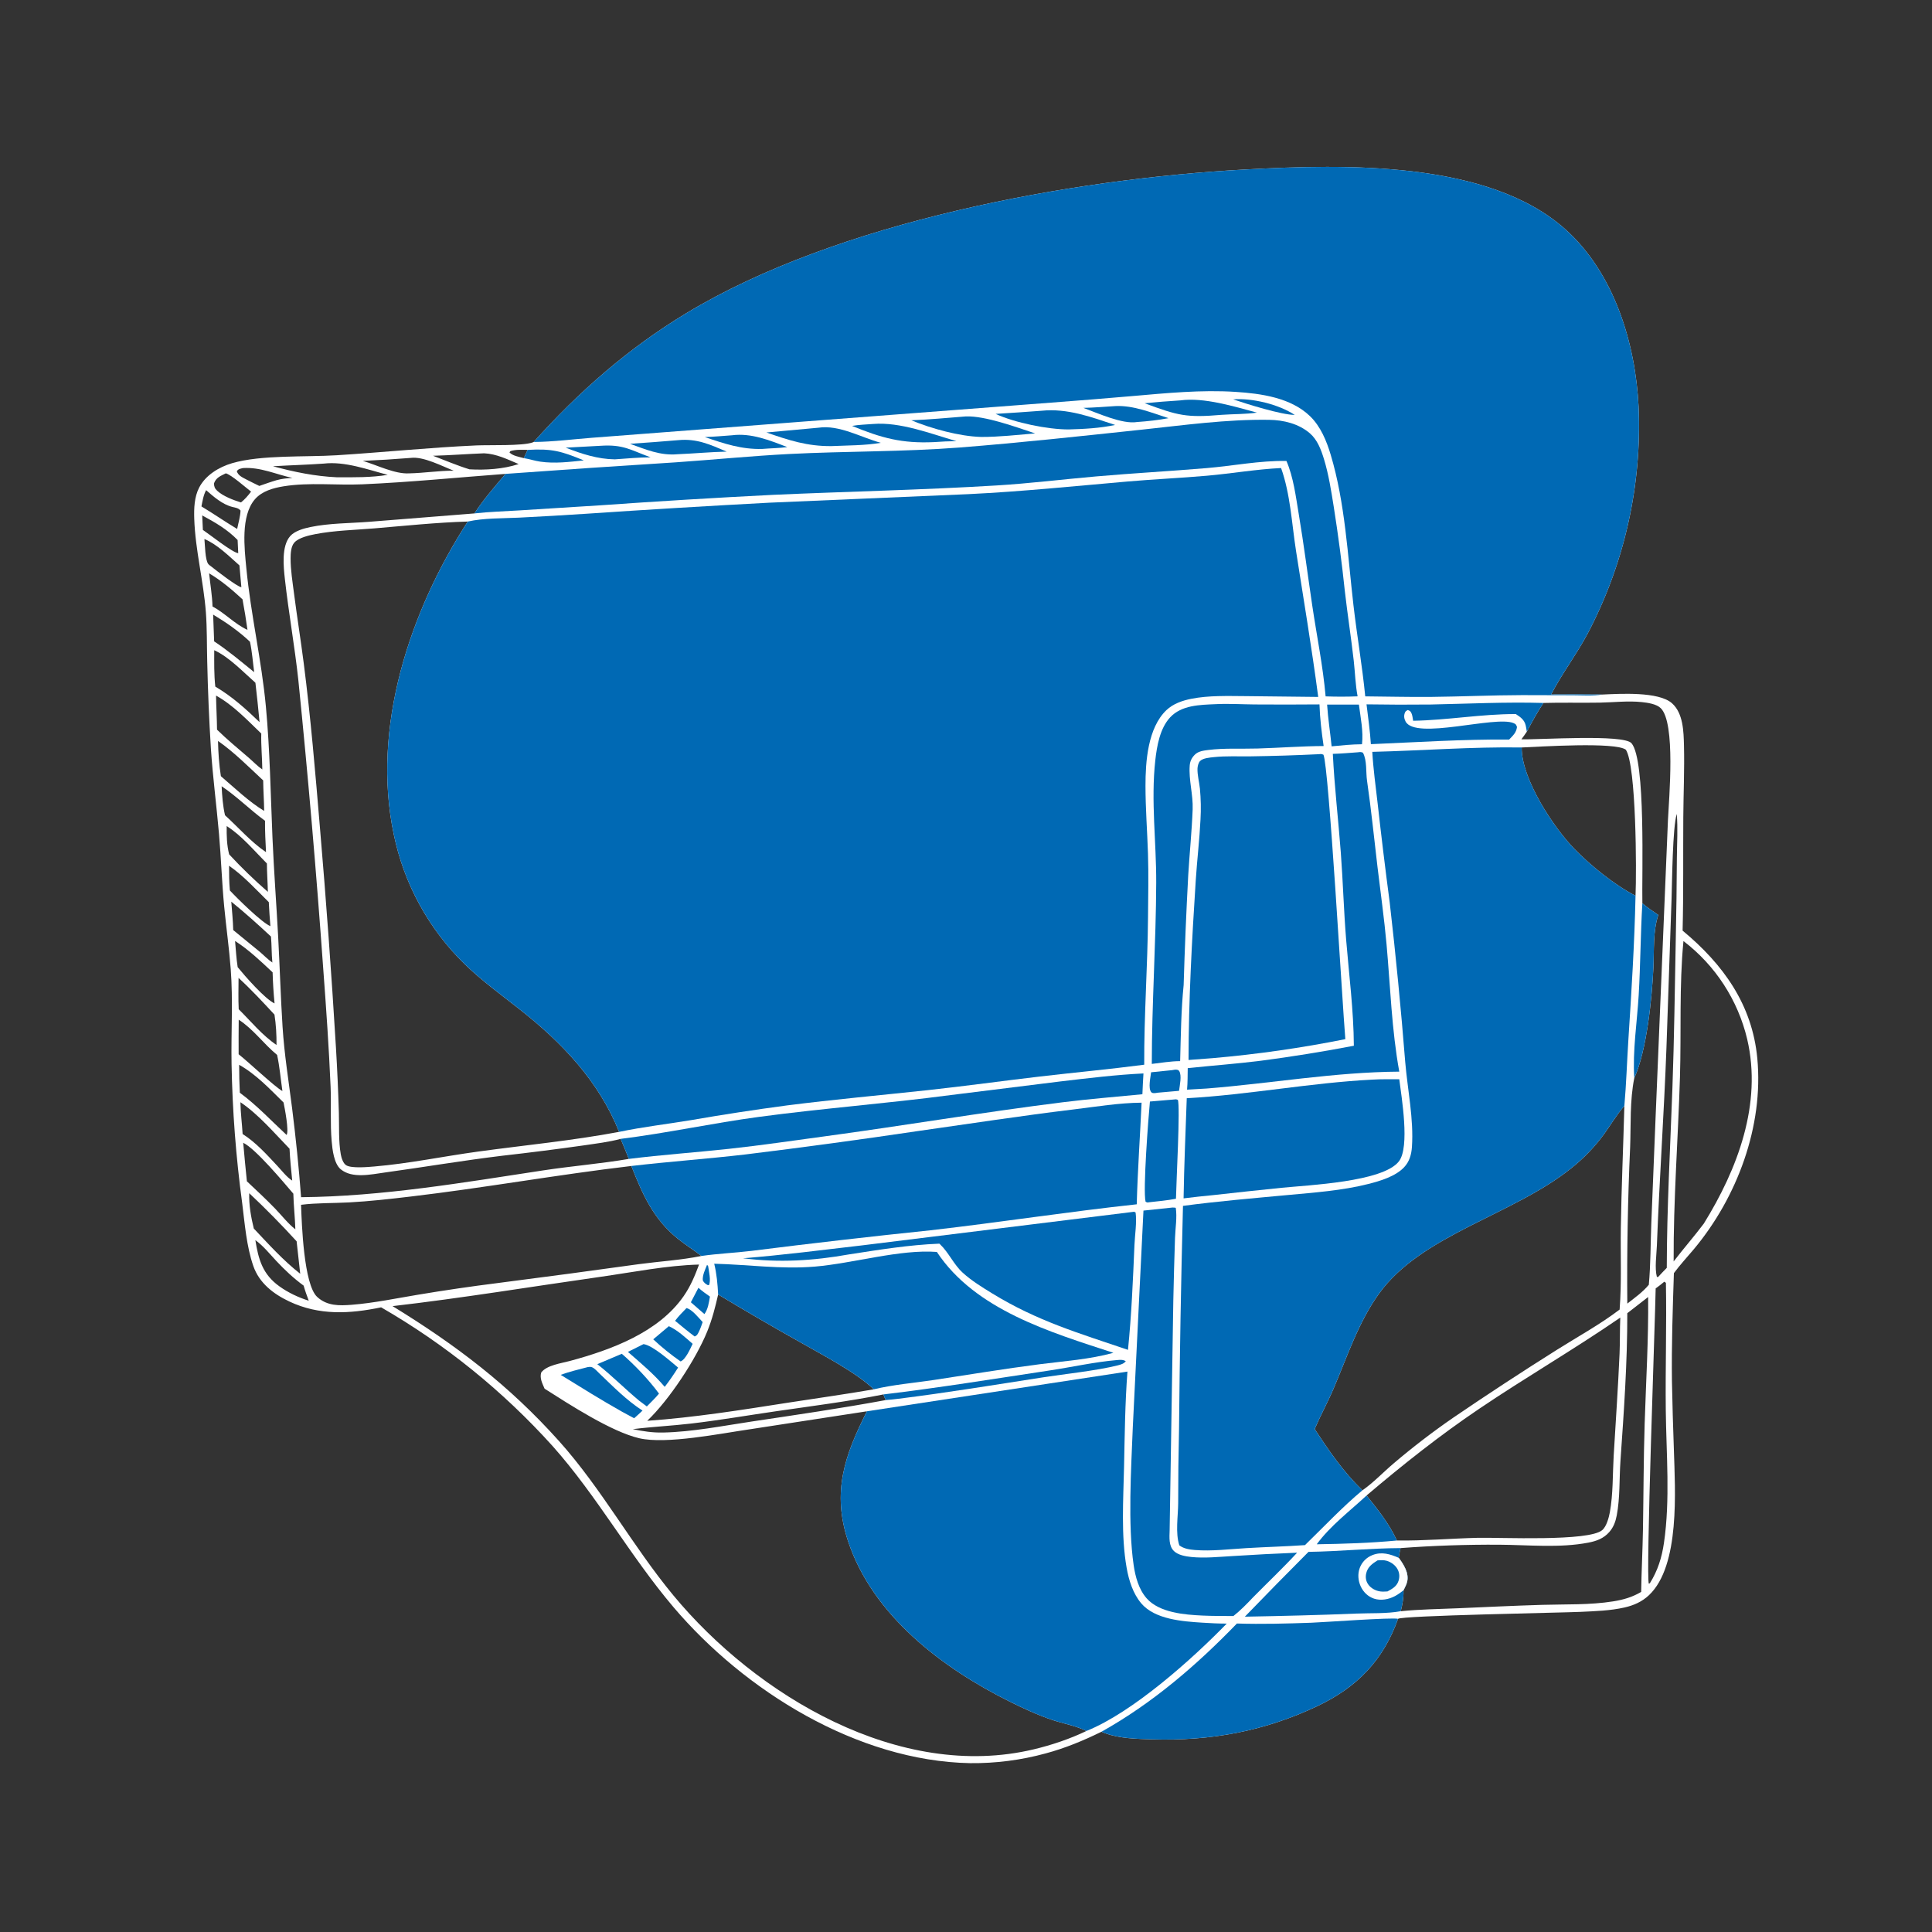 <?xml version="1.0" encoding="utf-8" ?>
<svg xmlns="http://www.w3.org/2000/svg" xmlns:xlink="http://www.w3.org/1999/xlink" width="1024" height="1024">
	<rect width="100%" height="100%" fill="#333333" stroke="none"/>
	<path fill="white" d="M282.875 234.247C306.853 207.565 332.862 184.689 363.647 166.068C443.827 117.57 567.219 94.769 660.732 89.798C712.502 87.047 788.938 84.983 829.728 121.586C855.528 144.737 866.852 181.862 868.507 215.66Q868.672 219.553 868.708 223.448Q868.744 227.344 868.652 231.239Q868.56 235.134 868.339 239.024Q868.119 242.913 867.771 246.794Q867.422 250.674 866.946 254.541Q866.47 258.408 865.867 262.257Q865.264 266.106 864.535 269.933Q863.805 273.76 862.95 277.561Q862.095 281.362 861.115 285.132Q860.135 288.903 859.031 292.639Q857.927 296.376 856.701 300.074Q855.475 303.772 854.128 307.427Q852.781 311.083 851.314 314.692Q849.847 318.302 848.262 321.86Q846.677 325.419 844.975 328.924Q843.274 332.429 841.458 335.876C835.585 346.917 827.855 357.02 822.135 368.086Q835.698 367.96 849.26 368.122C858.545 367.718 879.144 366.41 886.22 372.765C892.168 378.107 892.359 387.751 892.541 395.158C892.851 407.833 892.265 420.57 892.18 433.25C892.046 453.246 892.315 473.253 891.814 493.248C913.329 511.104 928.712 532.419 931.407 560.916C934.808 596.877 920.743 634.58 897.825 662.041C894.293 666.274 890.464 670.349 887.197 674.788C886.569 693.9 885.919 712.897 886.162 732.029Q886.524 750.331 887.199 768.625C887.827 789.739 890.561 829.827 874.011 845.461C870.308 848.959 865.966 850.868 861.069 851.99C853.539 853.716 845.442 853.948 837.747 854.318C828.253 854.775 742.646 856.286 740.988 858.022C733.104 880.092 719.28 894.314 698.169 904.303C670.113 917.578 641.789 922.82 610.784 921.884C602.64 921.638 593.649 921.481 585.931 918.694Q584.852 918.302 583.786 917.874C574.221 922.558 564.514 926.585 554.209 929.35Q549.319 930.685 544.348 931.679Q539.377 932.673 534.349 933.32Q529.321 933.967 524.261 934.265Q519.2 934.563 514.131 934.51C454.414 933.365 394.617 896.236 356.858 851.7C333.778 824.476 316.642 793.103 292.817 766.365Q287.909 760.92 282.791 755.672Q277.673 750.424 272.353 745.381Q267.033 740.338 261.518 735.508Q256.004 730.678 250.305 726.068Q244.606 721.458 238.73 717.075Q232.854 712.692 226.81 708.543Q220.767 704.394 214.565 700.486Q208.363 696.578 202.013 692.916C185.339 696.38 169.204 697.299 153.351 689.82C144.934 685.849 137.412 680.074 134.257 670.992C130.657 660.631 129.727 648.582 128.367 637.727Q123.392 600.977 122.735 563.898C122.435 547.279 123.552 530.201 122.294 513.659C121.455 502.623 119.898 491.582 118.834 480.555C117.595 467.713 117.194 454.804 116.074 441.951C114.759 426.843 112.782 411.816 111.771 396.681Q110.34 373.553 109.826 350.386C109.609 341.825 109.762 333.141 109.125 324.604C107.886 307.985 103.498 291.548 102.952 274.922C102.774 269.494 102.987 263.414 105.524 258.49C108.935 251.866 116.031 247.551 123.008 245.506C138.405 240.992 161.896 242.34 178.495 241.295C203.178 239.74 227.784 237.188 252.501 236.084C259.462 235.773 276.886 236.439 282.363 234.477C282.539 234.414 282.704 234.323 282.875 234.247ZM575.829 917.453C570.305 914.685 563.644 913.58 557.766 911.611C549.989 909.006 542.493 905.522 535.158 901.874C499.404 884.086 462.5 856.182 449.485 816.836C440.867 790.785 447.642 771.455 459.488 748.013L397.035 757.608C381.697 759.83 353.062 765.624 338.805 762.298C324.034 758.853 301.914 744.465 288.647 736.035C287.448 733.204 285.963 730.573 286.848 727.45C289.865 723.545 297.343 722.608 301.954 721.366C323.855 715.465 348.984 706.273 362.381 686.944C365.985 681.743 368.327 676.144 370.512 670.241C353.361 670.697 335.692 674.266 318.695 676.682C281.888 681.913 244.981 688.016 208.059 692.274C241.766 712.951 269.752 734.173 296.309 763.812C318.992 789.129 335.231 819.42 356.888 845.567C400.867 898.664 476.816 944.156 547.947 927.176C557.333 924.936 567.128 921.649 575.829 917.453ZM696.811 757.41C704.529 769.188 711.924 780.019 722.114 789.893C727.854 785.932 733.229 780.229 738.595 775.686Q753.762 762.78 770.15 751.466Q797.325 732.956 825.155 715.447C836.198 708.493 848.054 702.001 858.432 694.098C859.545 679.699 858.857 665.357 859.074 650.945C859.4 629.316 860.374 607.745 860.947 586.127L860.585 586.549C856.821 591.008 853.732 596.131 850.34 600.881Q848.468 603.457 846.425 605.9Q844.382 608.343 842.177 610.64Q839.972 612.938 837.615 615.08Q835.259 617.222 832.762 619.199C802.013 643.974 753.547 654.346 730.956 685.584C719.992 700.745 714.081 719.022 706.782 736.079C703.693 743.299 699.891 750.205 696.811 757.41ZM159.587 634.544C202.623 634.158 245.564 626.773 288.017 620.316C303.058 618.028 318.326 616.795 333.306 614.248Q331.209 608.904 328.942 603.629C322.784 605.302 315.96 606.097 309.651 607.041Q288.006 610.105 266.283 612.555C245.373 615.087 224.621 618.607 203.761 621.483C196.602 622.47 186.7 624.748 180.624 619.766C177.004 616.798 176.184 609.348 175.794 604.899C174.956 595.334 175.627 585.573 175.221 575.97C174.344 555.266 172.886 534.498 171.349 513.833Q165.881 436.995 158.117 360.354C156.178 342.471 152.978 324.741 150.994 306.9C150.266 300.352 149.122 289.525 153.781 284.176C156.223 281.372 160.976 280.086 164.525 279.347C174.494 277.271 185.494 277.357 195.676 276.564L251.461 272.124C256.241 264.692 262.255 257.916 267.93 251.166C242.596 253.062 217.382 255.589 191.984 256.697C178.275 257.295 163.931 255.576 150.385 257.74C144.886 258.619 138.847 260.29 135.096 264.638C127.491 273.456 129.538 290.613 130.588 301.413C132.969 325.89 138.634 349.932 140.918 374.405C143.082 397.593 143.425 420.846 144.42 444.097C145.172 461.652 146.504 479.175 147.445 496.719C148.296 512.588 148.757 528.463 149.768 544.325C150.684 558.673 152.982 572.993 154.803 587.251Q157.777 610.839 159.587 634.544ZM159.564 638.568C159.926 648.699 160.987 680.87 168.136 687.423C173.401 692.25 179.882 692.082 186.484 691.558C198.21 690.627 209.947 688.152 221.558 686.227Q242.666 682.702 263.899 680.03Q301.255 675.243 338.555 670.038C349.553 668.559 360.933 667.898 371.79 665.686C367.675 662.505 363.231 659.77 359.174 656.498C346.344 646.15 340.518 633.011 334.629 617.994C295.49 622.595 256.697 629.594 217.566 634.203C206.738 635.478 195.884 636.719 184.994 637.303C176.624 637.752 167.855 637.518 159.564 638.568ZM724.305 792.643C730.44 800.31 736.247 807.521 740.391 816.499C754.632 816.691 768.986 815.428 783.239 815.074C794.765 814.787 842.249 817.193 849.298 810.929C851.491 808.981 852.737 804.353 853.254 801.526C855.019 791.89 854.709 781.398 855.284 771.598C856.342 753.58 857.617 735.55 858.396 717.519C858.672 711.132 858.497 704.738 858.791 698.351C834.35 715.164 808.641 730.056 784.052 746.655C763.044 760.838 743.605 776.269 724.305 792.643ZM741.382 825.68C743.956 829.232 746.806 833.561 745.854 838.182C745.524 839.783 744.573 841.458 743.873 842.93C744.011 846.843 743.357 850.184 742.438 853.97C752.297 852.983 762.386 852.855 772.288 852.432C787.314 851.788 802.351 851.051 817.384 850.605C829.91 850.233 842.595 850.737 855.023 848.76C860.466 847.893 865.092 846.544 869.854 843.753C870.024 832.853 870.601 821.944 870.794 811.036C871.124 792.265 871.105 773.465 871.699 754.701C872.407 732.35 873.784 709.792 873.548 687.445Q868.049 691.769 862.497 696.025C862.553 722.191 860.691 748.202 858.875 774.286C858.217 783.749 858.693 793.873 856.911 803.183C856.269 806.535 855.222 809.431 852.951 812.018C849.973 815.409 846.231 816.782 841.899 817.621C826.659 820.572 810.087 818.826 794.643 818.73C777.291 818.623 759.611 819.216 742.306 820.52C741.988 822.217 741.548 823.965 741.382 825.68ZM121.452 452.823Q131.176 463.32 141.979 472.703C141.867 467.691 141.487 462.673 141.464 457.665C134.959 451.136 127.927 442.699 120.151 437.842C120.091 443.001 120.182 447.804 121.452 452.823ZM135.344 657.3C136.982 667.533 139.182 675.408 148.081 681.785C152.821 685.181 158.102 687.642 163.641 689.411C162.653 686.765 161.702 684.128 160.931 681.408C155.544 677.454 151.005 673.187 146.446 668.329C142.944 664.597 139.524 660.266 135.344 657.3ZM137.444 257.555C140.48 256.511 143.508 255.405 146.589 254.508C149.436 253.736 152.041 253.463 154.979 253.31C146 251.373 138.121 247.486 128.707 248.09C127.183 248.515 126.464 248.447 125.508 249.748C126.21 251.986 128.293 252.937 130.274 253.98C132.636 255.223 135.047 256.382 137.444 257.555ZM205.496 251.682C194.733 248.848 182.829 244.428 171.58 245.717C162.616 246.356 153.634 246.582 144.665 247.127C155.919 250.164 166.929 252.438 178.613 252.973C187.511 252.979 196.698 253.15 205.496 251.682ZM125.975 512.615C129.863 517.394 140.38 529.435 145.516 531.836Q144.721 523.615 144.486 515.359C138.134 509.406 131.945 503.463 124.591 498.732C125.013 503.338 125.251 508.049 125.975 512.615ZM113.501 339.937C120.957 344.866 127.784 350.649 134.728 356.262C134.006 350.953 133.615 345.352 132.492 340.131C126.569 334.529 119.942 329.949 112.969 325.75L113.501 339.937ZM126.439 518.312C126.421 523.833 126.242 529.404 126.524 534.918C132.931 541.27 139.06 548.814 146.565 553.852C146.604 548.56 146.302 542.994 145.474 537.758C139.301 531.098 133.137 524.452 126.439 518.312ZM123.609 492.952Q130.64 498.642 137.608 504.41C139.792 506.245 142.007 508.594 144.356 510.161C143.898 505.573 144.041 500.963 143.619 496.384C136.739 489.98 129.894 483.804 122.586 477.892C122.967 482.897 123.486 487.934 123.609 492.952ZM279.663 238.45C276.594 238.419 273.514 238.177 270.551 239.083L270.02 239.755C271.564 241.6 275.327 242.176 277.628 242.813L279.663 238.45ZM882.094 679.344C880.6 680.561 879.128 681.801 877.538 682.892C877.308 698.47 872.196 837.042 873.942 839.416L874.485 839.1C878.65 832.453 880.787 825.569 881.923 817.829C885.311 794.755 883.154 770.584 882.896 747.338C882.647 724.894 883.386 702.396 882.968 679.973C882.684 679.754 882.432 679.464 882.094 679.344ZM121.844 471.976C125.733 476.158 138.776 489.041 143.313 490.876Q142.781 484.518 142.467 478.146C135.699 471.495 129.22 464.298 121.405 458.86C121.398 463.241 121.43 467.61 121.844 471.976ZM133.081 260.568C130.168 258.351 122.659 251.677 119.692 250.87C116.93 252.272 114.532 253.087 113.412 256.215C113.456 257.949 113.85 258.915 115.093 260.087C118.166 262.987 123.706 265.081 127.731 266.304C129.876 264.568 131.41 262.741 133.081 260.568ZM112.633 321.44C119.178 324.892 124.455 330.819 131.164 333.838Q130.049 325.713 128.536 317.652C122.992 312.536 117.328 307.745 110.827 303.865C111.441 309.67 112.459 315.613 112.633 321.44ZM892.266 498.774C889.975 522.475 891.132 546.949 890.416 570.777C889.438 603.337 886.906 636.041 887.063 668.601C892.254 661.813 897.89 655.396 903.038 648.561C920.92 619.705 934.081 585.056 926.045 550.768Q925.588 548.845 925.049 546.944Q924.509 545.043 923.889 543.166Q923.269 541.29 922.569 539.441Q921.869 537.593 921.091 535.776Q920.313 533.96 919.457 532.178Q918.602 530.396 917.671 528.653Q916.74 526.91 915.735 525.208Q914.73 523.506 913.653 521.849Q912.577 520.191 911.43 518.582Q910.283 516.972 909.069 515.413Q907.854 513.854 906.574 512.348Q905.294 510.843 903.951 509.393Q902.607 507.944 901.203 506.553Q899.798 505.162 898.336 503.833Q896.873 502.504 895.355 501.239Q893.837 499.973 892.266 498.774ZM878.814 676.842C880.339 675.222 881.833 673.553 883.425 671.998C883.48 640.179 885.266 608.489 886.415 576.701C887.363 550.461 887.675 524.286 888.191 498.042Q888.67 476.177 888.782 454.308C888.846 446.748 889.363 438.896 888.712 431.373C886.487 438.722 886.268 466.933 885.968 476.247L883.249 555.355C881.973 590.313 879.496 625.215 878.184 660.165C878.003 664.987 876.943 672.164 878.179 676.795L878.814 676.842ZM107.174 273.185L107.526 280.863C110.825 283.06 123.29 292.94 126.271 293.2Q126.136 289.704 125.94 286.211C120.469 280.571 114.022 276.887 107.174 273.185ZM109.251 259.786C107.796 262.461 107.363 265.455 106.769 268.408C113.167 272.26 119.302 276.525 125.697 280.361C126.306 277.25 127.39 273.74 127.482 270.601C126.377 269.236 124.817 269.098 123.199 268.698C117.944 267.399 113.224 263.286 109.251 259.786ZM217.692 242.701Q205.012 243.712 192.305 244.285C199.619 246.407 209.337 251.373 216.875 250.891C224.753 250.733 232.62 249.44 240.489 249.478C234.316 247.095 224.414 241.804 217.692 242.701ZM126.906 299.667C121.407 294.798 115.17 288.54 108.347 285.687C108.665 288.744 108.682 296.712 110.39 298.939C110.782 299.45 111.582 299.94 112.099 300.358C114.33 302.165 125.816 311.055 127.931 311.239L126.906 299.667ZM140.987 451.651C140.738 446.122 140.394 440.555 140.468 435.019C132.605 429.305 125.516 422.088 117.469 416.732C117.72 421.789 118.112 427.162 119.261 432.1C126.277 438.471 133.142 446.392 140.987 451.651ZM229.505 241.563C235.885 243.994 242.297 246.739 248.816 248.749C257.26 249.245 266.861 248.628 274.891 245.962C268.905 243.44 263.194 240.563 256.594 240.26C247.57 240.608 238.523 241.332 229.505 241.563ZM343.041 753.061C367.957 751.305 392.903 747.33 417.567 743.469C432.741 741.095 448.009 739.011 463.135 736.366C453.54 727.242 436.134 718.281 424.325 711.517Q402.275 699.158 380.627 686.107C379.12 692.814 377.44 699.342 374.837 705.73C368.823 720.486 354.763 741.914 343.041 753.061ZM335.394 757.48C340.787 758.625 345.938 759.394 351.464 759.274C367.064 758.936 382.89 755.761 398.304 753.454C422.042 749.902 445.853 746.442 469.455 742.071C468.987 741.095 468.615 740.086 468.223 739.079C449.501 742.818 430.447 745.224 411.553 747.956C396.534 750.128 381.54 752.722 366.468 754.495C356.131 755.712 345.713 756.198 335.394 757.48ZM126.753 564.37Q126.752 571.771 127.11 579.163C136.225 585.89 143.637 593.903 151.912 601.553C153.257 599.309 150.869 587.193 150.287 584.339C143.018 577.204 135.718 569.386 126.753 564.37ZM115.03 386.746C120.382 391.991 126.211 396.768 131.884 401.661C134.205 403.664 136.517 406.122 139.032 407.832C138.964 401.508 138.299 395.098 138.483 388.792C131.042 381.651 123.607 373.716 114.507 368.67C114.604 374.694 114.974 380.731 115.03 386.746ZM328.144 599.917C317.338 573.04 298.02 552.751 275.593 535.099C265.678 527.295 255.361 519.826 246.3 511.015Q244.523 509.282 242.812 507.485Q241.101 505.687 239.457 503.827Q237.814 501.967 236.241 500.048Q234.668 498.128 233.167 496.151Q231.666 494.174 230.24 492.143Q228.814 490.112 227.464 488.029Q226.114 485.946 224.843 483.815Q223.571 481.683 222.38 479.506Q221.188 477.329 220.079 475.109Q218.969 472.889 217.942 470.629Q216.916 468.37 215.974 466.073Q215.032 463.777 214.176 461.447Q213.32 459.118 212.551 456.758Q211.783 454.398 211.102 452.011Q210.421 449.625 209.83 447.214Q209.239 444.804 208.737 442.373C196.7 385.672 217.174 323.876 247.936 276.427C231.427 276.918 214.879 278.66 198.421 280.047C188.069 280.92 177.31 281.136 167.11 283.102C163.758 283.748 158.36 284.959 156.024 287.548C154.203 289.567 154.029 293.358 154.022 295.905C154.005 302.078 155.057 308.499 155.844 314.61C157.434 326.964 159.414 339.263 160.998 351.616C164.682 380.363 167.127 409.426 169.545 438.311Q174.528 496.66 178.051 555.116Q179.092 572.433 179.607 589.773C179.815 596.872 179.375 604.827 180.621 611.808C180.944 613.616 181.82 616.61 183.53 617.64C186.396 619.366 195.245 618.529 198.507 618.253C216.74 616.71 234.892 612.904 253.038 610.409C278.007 606.976 303.383 604.578 328.144 599.917ZM809.235 387.834C808.29 389.168 807.384 390.569 806.373 391.852C815.917 392.126 860.519 389.016 864.734 393.931C872.371 402.836 870.155 463.992 870.485 478.752C873.157 481.046 876.004 482.977 878.927 484.933C876.034 493.874 876.769 503.525 876.343 512.803C875.609 528.784 872.834 556.89 866.194 571.43C863.787 583.513 864.457 595.756 864.007 607.989Q862.143 649.444 862.504 690.939C866.46 687.831 870.698 684.852 873.909 680.95C874.884 670.245 874.811 659.31 875.224 648.559L877.478 592.622L884.047 434.728C884.606 422.965 888.218 383.17 880.225 375.337C877.94 373.098 873.242 372.445 870.139 372.12C862.907 371.362 855.32 372.274 848.046 372.405C838.059 372.585 828.06 372.287 818.075 372.581C814.751 377.498 812.023 382.606 809.235 387.834ZM126.524 540.452Q126.425 549.616 126.483 558.78C131.584 562.767 145.856 576.276 149.683 578.275C148.771 571.95 148.215 565.371 146.875 559.135C139.645 553.206 134.483 545.655 126.524 540.452ZM114.11 363.909C123.042 369.159 130.14 375.615 137.574 382.749Q136.596 372.294 135.375 361.865C128.868 356.136 121.443 348.232 113.552 344.63C113.536 351.07 113.414 357.496 114.11 363.909ZM115.548 392.716C115.69 398.93 116.102 405.245 117.068 411.39C124.253 417.516 131.918 424.931 140.015 429.808C139.958 424.41 139.537 419.02 139.493 413.632C131.843 406.5 124.145 398.717 115.548 392.716ZM154.88 625.735C154.332 620.11 153.723 614.487 153.457 608.84C145.333 600.477 137.098 590.71 127.425 584.196C127.521 589.887 128.255 595.392 128.594 601.045C135.649 605.519 141.408 611.961 147.075 618.023C149.389 620.499 152.003 623.962 154.88 625.735ZM132.11 632.426C131.839 638.368 133.084 645.353 134.522 651.145C142.398 659.465 150.071 668.041 159.123 675.121Q158.226 666.511 157.216 657.913Q145.152 644.688 132.11 632.426ZM155.476 632.672C150.082 626.382 135.596 608.967 128.907 605.687Q129.796 615.908 130.859 626.113C135.878 630.833 140.952 635.549 145.745 640.499C149.19 644.056 152.651 648.552 156.546 651.568C156.362 645.261 155.616 638.973 155.476 632.672ZM806.527 396.176C806.364 412.814 823.431 438.653 834.594 450.072C843.189 458.863 855.81 469.108 866.868 474.772C867.442 462.047 867.282 405.958 861.746 397.377C856.16 393.11 815.806 395.807 806.527 396.176Z"/>
	<path fill="#0069B4" d="M282.875 234.247C306.853 207.565 332.862 184.689 363.647 166.068C443.827 117.57 567.219 94.769 660.732 89.798C712.502 87.047 788.938 84.983 829.728 121.586C855.528 144.737 866.852 181.862 868.507 215.66Q868.672 219.553 868.708 223.448Q868.744 227.344 868.652 231.239Q868.56 235.134 868.339 239.024Q868.119 242.913 867.771 246.794Q867.422 250.674 866.946 254.541Q866.47 258.408 865.867 262.257Q865.264 266.106 864.535 269.933Q863.805 273.76 862.95 277.561Q862.095 281.362 861.115 285.132Q860.135 288.903 859.031 292.639Q857.927 296.376 856.701 300.074Q855.475 303.772 854.128 307.427Q852.781 311.083 851.314 314.692Q849.847 318.302 848.262 321.86Q846.677 325.419 844.975 328.924Q843.274 332.429 841.458 335.876C835.585 346.917 827.855 357.02 822.135 368.086Q835.698 367.96 849.26 368.122C844.257 368.932 838.659 368.519 833.58 368.5L806.743 368.427C790.674 368.471 774.65 369.201 758.595 369.375C746.951 369.5 735.258 369.166 723.609 369.088C722.014 352.894 719.228 336.891 717.355 320.745C714.302 294.418 712.943 266.565 705.327 241.109C703.109 233.696 699.963 226 694.287 220.536C684.112 210.744 668.345 208.573 654.852 207.704C636.688 206.534 618.33 208.345 600.246 209.922Q578.623 211.793 556.98 213.413L372.461 227.528L313.525 232.047C303.56 232.815 293.284 234.165 283.302 234.246L282.875 234.247Z"/>
	<path fill="#0069B4" d="M655.589 860.496C668.709 860.911 681.908 860.542 695.022 860.08C701.261 859.86 738.318 857.161 740.988 858.022C733.104 880.092 719.28 894.314 698.169 904.303C670.113 917.578 641.789 922.82 610.784 921.884C602.64 921.638 593.649 921.481 585.931 918.694Q584.852 918.302 583.786 917.874C610.836 902.714 634.078 882.742 655.589 860.496Z"/>
	<path fill="#0069B4" d="M247.936 276.427C256.545 274.532 266.087 274.785 274.9 274.369Q292.811 273.478 310.706 272.301Q359.139 269.013 407.615 266.444L513.477 261.899C541.674 260.534 569.569 257.645 597.681 255.205C611.67 253.991 625.706 253.368 639.691 252.142C652.77 250.995 665.906 248.7 679 248.066C683.956 261.943 684.654 277.496 686.924 292.015C690.955 317.795 695.276 343.513 698.684 369.386L659.986 368.958C650.622 368.911 640.694 368.54 631.468 370.363C626.713 371.302 621.785 372.988 618.223 376.385C608.325 385.825 607.126 403.737 607.132 416.494C607.138 428.493 608.065 440.456 608.454 452.439C608.818 463.635 608.561 474.925 608.474 486.126C608.269 512.18 606.343 538.285 606.461 564.319C588.021 566.739 569.475 568.436 551.001 570.598C531.234 572.911 511.526 575.659 491.738 577.8C466.864 580.492 441.943 582.726 417.121 585.895Q391.672 589.277 366.378 593.675C353.741 595.785 340.66 597.277 328.144 599.917C317.338 573.04 298.02 552.751 275.593 535.099C265.678 527.295 255.361 519.826 246.3 511.015Q244.523 509.282 242.812 507.485Q241.101 505.687 239.457 503.827Q237.814 501.967 236.241 500.048Q234.668 498.128 233.167 496.151Q231.666 494.174 230.24 492.143Q228.814 490.112 227.464 488.029Q226.114 485.946 224.843 483.815Q223.571 481.683 222.38 479.506Q221.188 477.329 220.079 475.109Q218.969 472.889 217.942 470.629Q216.916 468.37 215.974 466.073Q215.032 463.777 214.176 461.447Q213.32 459.118 212.551 456.758Q211.783 454.398 211.102 452.011Q210.421 449.625 209.83 447.214Q209.239 444.804 208.737 442.373C196.7 385.672 217.174 323.876 247.936 276.427Z"/>
	<path fill="#0069B4" d="M727.343 398.499C753.702 397.86 780.16 395.763 806.527 396.176C806.364 412.814 823.431 438.653 834.594 450.072C843.189 458.863 855.81 469.108 866.868 474.772C866.309 500.306 864.718 525.629 863.073 551.11C862.321 562.759 861.973 574.506 860.947 586.127L860.585 586.549C856.821 591.008 853.732 596.131 850.34 600.881Q848.468 603.457 846.425 605.9Q844.382 608.343 842.177 610.64Q839.972 612.938 837.615 615.08Q835.259 617.222 832.762 619.199C802.013 643.974 753.547 654.346 730.956 685.584C719.992 700.745 714.081 719.022 706.782 736.079C703.693 743.299 699.891 750.205 696.811 757.41C704.529 769.188 711.924 780.019 722.114 789.893C711.453 798.78 701.619 809.274 691.655 818.947C681.377 819.653 671.052 819.928 660.764 820.531C651.785 821.056 642.254 822.261 633.281 821.531C630.427 821.298 627.389 820.847 625.072 819.062C622.906 812.532 624.413 803.585 624.46 796.706Q624.445 777.35 624.904 758Q625.457 698.56 627.003 639.137C645.346 636.701 664.039 635.114 682.474 633.395C696.772 632.062 711.302 631.053 725.269 627.526C731.576 625.934 739.64 623.522 744.22 618.655C747.02 615.68 748.07 611.964 748.349 607.969C749.384 593.161 746.052 577.652 744.793 562.87Q741.428 520.448 736.555 478.172Q733.088 451.907 730.149 425.578C729.12 416.588 727.854 407.532 727.343 398.499Z"/>
	<path fill="#0069B4" d="M459.488 748.013L597.571 726.966C596.291 743.75 596.133 760.625 595.769 777.448C595.393 794.817 594.117 813.848 597.142 830.982C598.306 837.574 600.49 844.614 604.884 849.805C612.131 858.366 626.839 859.382 637.231 860.046C641.535 860.322 645.871 860.539 650.184 860.546C631.865 879.413 600.226 907.682 575.829 917.453C570.305 914.685 563.644 913.58 557.766 911.611C549.989 909.006 542.493 905.522 535.158 901.874C499.404 884.086 462.5 856.182 449.485 816.836C440.867 790.785 447.642 771.455 459.488 748.013Z"/>
	<path fill="#0069B4" d="M334.629 617.994C354.699 615.655 374.855 614.236 394.917 611.903Q440.92 606.268 486.762 599.447C514.074 595.575 541.387 591.367 568.77 588.054C580.664 586.616 593.102 584.53 605.066 584.443C604.252 602.386 602.981 620.354 602.496 638.305C565.987 642.238 529.701 647.912 493.235 652.07Q445.682 657.015 398.248 662.994C389.467 664.058 380.527 664.428 371.79 665.686C367.675 662.505 363.231 659.77 359.174 656.498C346.344 646.15 340.518 633.011 334.629 617.994Z"/>
	<path fill="#0069B4" d="M699.141 399.731C700.214 399.611 700.407 399.585 701.452 400.015C704.296 405.774 711.491 532.698 713.057 550.765Q678.065 557.782 642.51 560.859L629.95 561.809C629.979 530.181 631.737 498.252 633.768 466.689C634.462 455.911 635.762 445.162 636.288 434.378Q636.759 426.164 635.977 417.973C635.632 414.569 634.581 410.739 634.695 407.363C634.735 406.162 635.157 404.347 635.987 403.44C637.493 401.792 641.318 401.512 643.455 401.285C649.838 400.61 656.429 400.976 662.849 400.882Q681.005 400.622 699.141 399.731Z"/>
	<path fill="#0069B4" d="M267.93 251.166Q313.059 247.877 358.218 245.042C378.206 243.658 398.262 241.66 418.258 240.631C448.434 239.08 478.674 239.531 508.821 237.169C540.975 234.65 573.182 231.131 605.256 227.718C627.553 225.345 650.183 222.18 672.645 222.518C680.321 222.634 688.308 224.535 694.268 229.667C698.238 233.085 700.19 238.321 701.694 243.209C704.237 251.473 705.555 260.139 706.923 268.66Q710.443 290.939 712.802 313.371C714.206 325.668 716.127 337.916 717.514 350.196C718.216 356.416 718.381 362.939 719.559 369.079Q711.084 369.411 702.608 369.095C701.186 352.937 697.91 337.022 695.528 320.997C693.121 304.796 691.055 288.536 688.351 272.38C686.822 263.242 685.543 252.837 681.834 244.312C667.642 244.077 653.595 246.926 639.486 248.107C619.983 249.74 600.433 250.813 580.934 252.517C563.324 254.057 545.743 256.235 528.096 257.307C488.813 259.692 449.323 260.508 409.994 262.263Q363.759 264.6 317.579 267.864L275.213 270.526C267.325 271.02 259.312 271.241 251.461 272.124C256.241 264.692 262.255 257.916 267.93 251.166Z"/>
	<path fill="#0069B4" d="M378.552 669.802C396.429 670.235 413.934 672.832 431.854 671.328C452.191 669.621 477.032 662.052 496.555 663.557C516.895 694.329 556.831 706.117 590.134 717.023C577.386 720.534 564.112 721.403 551.04 723.073C532.304 725.468 513.618 728.6 494.938 731.419C484.525 732.991 473.352 733.889 463.135 736.366C453.54 727.242 436.134 718.281 424.325 711.517Q402.275 699.158 380.627 686.107C380.342 680.575 379.866 675.194 378.552 669.802Z"/>
	<path fill="#0069B4" d="M727.455 572.22C732.161 571.919 736.928 572.048 741.644 572.03C742.85 581.614 747.348 607.883 741.452 615.536C733.023 626.476 693.389 628.129 679.323 629.553Q661.21 631.392 643.118 633.429Q635.208 634.178 627.323 635.162C627.613 617.476 628.378 599.759 629.004 582.082C661.931 580.253 694.504 573.892 727.455 572.22Z"/>
	<path fill="#0069B4" d="M619.672 640.204C620.958 640.028 621.884 639.912 623.178 640.162C623.959 645.01 622.951 651.122 622.781 656.107Q622.221 672.726 621.878 689.35L619.932 811.136C619.838 814.772 619.371 819.322 622.208 822.082C624.432 824.245 628.335 824.909 631.311 825.223C638.447 825.977 646.098 825.15 653.254 824.748Q670.362 823.653 687.492 822.959C679.97 831.133 671.809 838.825 664.019 846.75C660.786 850.175 657.426 853.621 653.722 856.535C648.293 856.496 642.835 856.537 637.412 856.287C627.881 855.847 614.455 854.806 607.714 847.111C603.552 842.36 601.755 835.695 600.863 829.57C597.721 808.019 599.523 778.61 600.406 756.524L606.059 641.641L619.672 640.204Z"/>
	<path fill="#0069B4" d="M601.366 642.22L601.583 642.366L601.334 642.635L601.884 642.582C602.621 647.72 601.501 654.639 601.281 659.895C600.502 678.446 599.721 696.973 597.856 715.454C571.772 706.585 549.822 700.2 525.977 685.59C520.62 682.308 514.959 678.829 510.306 674.603C505.431 670.176 502.943 663.969 498.264 659.518C498.137 659.398 498.006 659.283 497.877 659.165C481.739 659.807 465.897 662.404 449.963 664.861C431.131 668.232 412.842 669.35 393.806 666.901C414.885 665.243 435.946 662.5 456.949 660.074L601.366 642.22Z"/>
	<path fill="#0069B4" d="M644.225 373.222C651.073 372.859 658.083 373.314 664.946 373.372Q682.15 373.497 699.354 373.347C699.571 380.655 700.48 388.179 701.555 395.411C689.868 395.471 678.187 396.374 666.506 396.73C657.871 396.994 648.975 396.422 640.394 397.508C637.928 397.82 635.151 398.151 633.32 399.96C631.681 401.579 630.755 403.396 630.577 405.702C629.981 413.423 632.434 421.18 632.132 429.016C631.684 440.647 630.483 452.259 629.787 463.879Q628.227 492.986 627.355 522.121C626.007 535.446 625.866 549.037 625.499 562.423C620.51 562.451 615.43 563.313 610.477 563.897C610.494 531.941 612.682 499.948 612.818 467.955C612.91 446.338 609.939 424.551 612.33 402.991C613.168 395.433 614.792 386.039 620.159 380.254C626.254 373.683 635.932 373.596 644.225 373.222Z"/>
	<path fill="#0069B4" d="M719.796 398.721C720.867 398.557 721.386 398.511 722.389 398.946C724.627 403.184 723.875 409.134 724.56 413.827C726.773 428.992 728.295 444.296 730.102 459.517C731.726 473.195 733.683 486.867 734.907 500.587C736.897 522.89 737.636 545.985 741.648 567.992C707.455 568.209 673.647 574.235 639.609 576.937Q634.388 577.297 629.16 577.547C629.507 573.768 629.458 569.928 629.523 566.133C642.426 564.781 655.37 563.833 668.246 562.221Q693.025 558.966 717.572 554.267C717.451 535.532 715.028 516.897 713.498 498.246C712.231 482.804 711.813 467.281 710.651 451.824C709.34 434.409 707.283 417.004 706.426 399.56C710.878 399.454 715.351 399.024 719.796 398.721Z"/>
	<path fill="#0069B4" d="M328.942 603.629C353.527 600.576 377.744 595.263 402.277 591.972C436.073 587.438 470.11 584.866 503.89 580.406L562.077 573.176C576.715 571.466 591.328 569.653 606.059 568.947Q605.717 574.456 605.496 579.972C591.429 581.345 577.292 582.469 563.269 584.22C521.036 589.494 479.001 596.625 436.818 602.325C420.016 604.595 403.181 607.084 386.326 608.911C368.665 610.827 350.937 612.042 333.306 614.248Q331.209 608.904 328.942 603.629Z"/>
	<path fill="#0069B4" d="M693.533 822.518C709.799 822.289 726.039 820.607 742.306 820.52C741.988 822.217 741.548 823.965 741.382 825.68C743.956 829.232 746.806 833.561 745.854 838.182C745.524 839.783 744.573 841.458 743.873 842.93C744.011 846.843 743.357 850.184 742.438 853.97C734.947 855.358 726.313 854.914 718.634 855.235C698.999 856.055 679.444 856.515 659.798 856.874Q676.525 839.559 693.533 822.518Z"/>
	<path fill="white" d="M743.873 842.93C742.431 844.005 740.974 845.118 739.38 845.96C736.046 847.721 731.907 848.519 728.26 847.31C725.115 846.267 722.649 843.89 721.249 840.913C719.815 837.863 719.509 834.238 720.692 831.055C721.872 827.88 724.291 825.456 727.442 824.223C732.37 822.294 736.803 823.711 741.382 825.68C743.956 829.232 746.806 833.561 745.854 838.182C745.524 839.783 744.573 841.458 743.873 842.93Z"/>
	<path fill="#0069B4" d="M730.13 827.03C731.74 826.939 733.465 826.795 735.027 827.264C737.438 827.989 739.709 829.68 740.852 831.95C741.792 833.815 741.895 835.924 741.246 837.9C740.281 840.836 737.953 842.107 735.379 843.494C734.119 843.563 732.808 843.664 731.554 843.495C729.101 843.165 726.517 841.765 725.119 839.691C723.929 837.924 723.646 835.921 724.126 833.861C724.913 830.484 727.346 828.772 730.13 827.03Z"/>
	<path fill="#0069B4" d="M724.288 373.319Q741.296 373.596 758.306 373.407C778.252 372.993 798.109 372.003 818.075 372.581C814.751 377.498 812.023 382.606 809.235 387.834C809.066 386.705 808.906 385.561 808.642 384.45C807.93 381.463 805.856 380.069 803.413 378.468C785.196 378.419 767.205 381.719 749.006 382.02C748.773 380.863 748.607 378.978 748.071 377.948C747.477 376.807 747.198 376.674 746.075 376.327C745.305 376.844 744.961 376.888 744.606 377.806C743.989 379.4 744.2 380.867 744.962 382.358C750.103 392.41 792.557 379.159 802.218 383.262C803.527 383.818 803.558 384.081 804.039 385.318C803.679 388.304 801.874 389.921 799.856 391.982C775.518 391.781 750.92 393.394 726.592 394.424C726.14 387.373 725.137 380.333 724.288 373.319Z"/>
	<path fill="#0069B4" d="M622.302 582.746C623.288 582.62 623.399 582.621 624.268 582.937C625.649 585.934 623.413 627.386 623.286 635.363C618.619 636.268 613.842 636.68 609.12 637.214C608.067 637.347 608.189 637.476 607.177 636.914C605.705 630.845 608.686 592.196 609.485 583.832L622.302 582.746Z"/>
	<path fill="#0069B4" d="M724.305 792.643C730.44 800.31 736.247 807.521 740.391 816.499C726.375 817.841 711.984 818.282 697.9 818.501C705.097 808.654 715.43 800.926 724.305 792.643Z"/>
	<path fill="#0069B4" d="M870.485 478.752C873.157 481.046 876.004 482.977 878.927 484.933C876.034 493.874 876.769 503.525 876.343 512.803C875.609 528.784 872.834 556.89 866.194 571.43C865.254 556.902 867.68 541.95 868.54 527.431C869.501 511.213 869.498 494.952 870.485 478.752Z"/>
	<path fill="#0069B4" d="M468.223 739.079C497.728 735.547 527.127 730.782 556.51 726.343C568.202 724.577 580.245 721.865 591.995 720.862C593.699 720.717 595.221 720.568 596.692 721.467C595.636 722.825 594.078 723.259 592.419 723.677C581.135 726.517 564.649 728.187 552.644 730.048C527.209 733.99 501.714 738.196 476.172 741.373Q472.821 741.796 469.455 742.071C468.987 741.095 468.615 740.086 468.223 739.079Z"/>
	<path fill="#0069B4" d="M511.951 220.709C522.198 220.34 538.624 226.394 548.643 229.72C539.119 230.494 529.578 231.617 520.016 231.59C508.397 231.261 493.762 227.19 483.01 222.761C492.657 222.397 502.324 221.44 511.951 220.709Z"/>
	<path fill="#0069B4" d="M552.045 217.709C565.69 216.297 578.318 221 591.034 225.238C583.089 226.943 574.486 227.395 566.375 227.612C555.347 227.63 537.772 224.053 527.706 219.369Q539.882 218.629 552.045 217.709Z"/>
	<path fill="#0069B4" d="M311.521 724.587C312.202 724.454 312.949 724.411 313.631 724.618C315.005 725.034 316.732 727.036 317.796 728.051C325.096 735.016 332.022 742.127 340.539 747.645C339.137 749.057 337.572 750.36 336.1 751.702L329.78 748.287C318.748 742.085 307.938 735.338 297.166 728.693C301.851 727 306.703 725.837 311.521 724.587Z"/>
	<path fill="#0069B4" d="M329.569 717.534C336.534 723.555 343.811 731.234 349.283 738.636C347.33 741.034 344.994 743.223 342.833 745.442L338.83 742.445C331.23 736.165 324.369 729.125 316.593 723.037Q323.062 720.241 329.569 717.534Z"/>
	<path fill="#0069B4" d="M703.395 373.435L720.246 373.447C721.119 380.335 722.674 387.515 721.892 394.467C716.51 394.509 711.138 395.047 705.786 395.576C705.05 388.19 703.862 380.847 703.395 373.435Z"/>
	<path fill="#0069B4" d="M433.741 226.703C444.791 225.024 456.398 231.878 466.873 234.705C458.358 236.149 449.29 236.059 440.655 236.445C427.906 236.566 418.117 233.356 406.218 229.222L433.741 226.703Z"/>
	<path fill="#0069B4" d="M625.605 212.215C638.093 210.492 654.142 215.446 666.206 218.699C660.064 219.572 653.804 219.42 647.618 219.864C628.721 221.486 624.387 220.266 606.672 213.735Q616.125 212.802 625.605 212.215Z"/>
	<path fill="#0069B4" d="M462.761 224.714C477.145 223.545 493.224 229.847 506.899 233.81Q501.003 233.879 495.123 234.326C478.028 235.139 467.196 232.155 451.616 225.743C455.224 225.089 459.097 225.012 462.761 224.714Z"/>
	<path fill="#0069B4" d="M341.061 712.412C345.885 712.992 355.432 721.564 359.406 724.848C357.181 728.386 354.879 731.76 352.316 735.062C346.484 728.164 339.591 722.455 332.802 716.536L341.061 712.412Z"/>
	<path fill="#0069B4" d="M359.538 233.29C369.298 232.339 376.386 235.622 385.149 239.37C376.474 239.546 367.758 240.406 359.072 240.75C350.026 241.588 342.259 238.229 333.925 235.224Q346.74 234.37 359.538 233.29Z"/>
	<path fill="#0069B4" d="M591.282 215.224C600.791 214.781 610.429 218.784 619.352 221.633C613.862 222.683 608.192 223.291 602.621 223.683C594.933 225.005 581.358 218.777 574.216 216.183C579.904 216.054 585.603 215.578 591.282 215.224Z"/>
	<path fill="#0069B4" d="M354.504 702.903C359.322 705.139 363.161 708.803 367.12 712.259C365.905 714.749 363.374 720.632 360.72 721.578Q353.048 716.252 346.23 709.87L354.504 702.903Z"/>
	<path fill="#0069B4" d="M318.183 236.282C330.335 235.454 333.975 238.418 344.814 242.395C338.503 242.431 332.18 243.024 325.886 243.463C316.787 243.355 308.232 240.553 299.839 237.274L318.183 236.282Z"/>
	<path fill="#0069B4" d="M387.929 230.712C398.122 229.376 407.962 233.392 417.262 236.962C412.878 237.563 408.369 237.575 403.95 237.952C393.083 238.251 383.753 235.13 373.588 231.652C378.372 231.491 383.156 231.061 387.929 230.712Z"/>
	<path fill="#0069B4" d="M621.26 567.199C621.831 567.11 622.696 566.902 623.295 566.941C624.037 566.989 624.58 567.035 624.994 567.678C626.498 570.017 625.243 575.415 624.921 578.158L613.539 579.159C613.107 579.234 612.402 579.371 611.982 579.379C611.333 579.391 610.624 579.384 610.185 578.867C608.431 576.798 609.826 570.897 610.104 568.336L621.26 567.199Z"/>
	<path fill="#0069B4" d="M279.663 238.45C292.676 237.717 297.33 239.079 309.436 244.022C301.701 244.819 294.117 245.807 286.359 244.683C283.392 244.254 280.551 243.282 277.628 242.813L279.663 238.45Z"/>
	<path fill="#0069B4" d="M363.862 693.31C366.918 694.058 370.322 698.536 372.432 700.73C371.848 702.389 371.242 704.171 370.466 705.746C369.852 706.992 369.491 707.882 368.173 708.353C364.615 705.71 361.222 702.868 357.808 700.044C359.613 697.613 361.764 695.486 363.862 693.31Z"/>
	<path fill="#0069B4" d="M370.18 682.56C372.135 684.27 374.15 685.745 376.284 687.217C375.721 690.432 375.301 693.788 373.355 696.497L366.175 690.229L370.18 682.56Z"/>
	<path fill="#0069B4" d="M653.594 211.667C663.706 210.872 677.741 214.309 686.24 219.914C679.294 219.93 660.526 214.036 653.594 211.667Z"/>
	<path fill="#0069B4" d="M374.763 670.366L375.328 671.079C375.709 673.685 376.924 678.833 375.756 681.157L375.074 681.115C373.861 680.371 373.114 679.946 372.493 678.592C372.29 675.738 373.74 672.986 374.763 670.366Z"/>
</svg>
